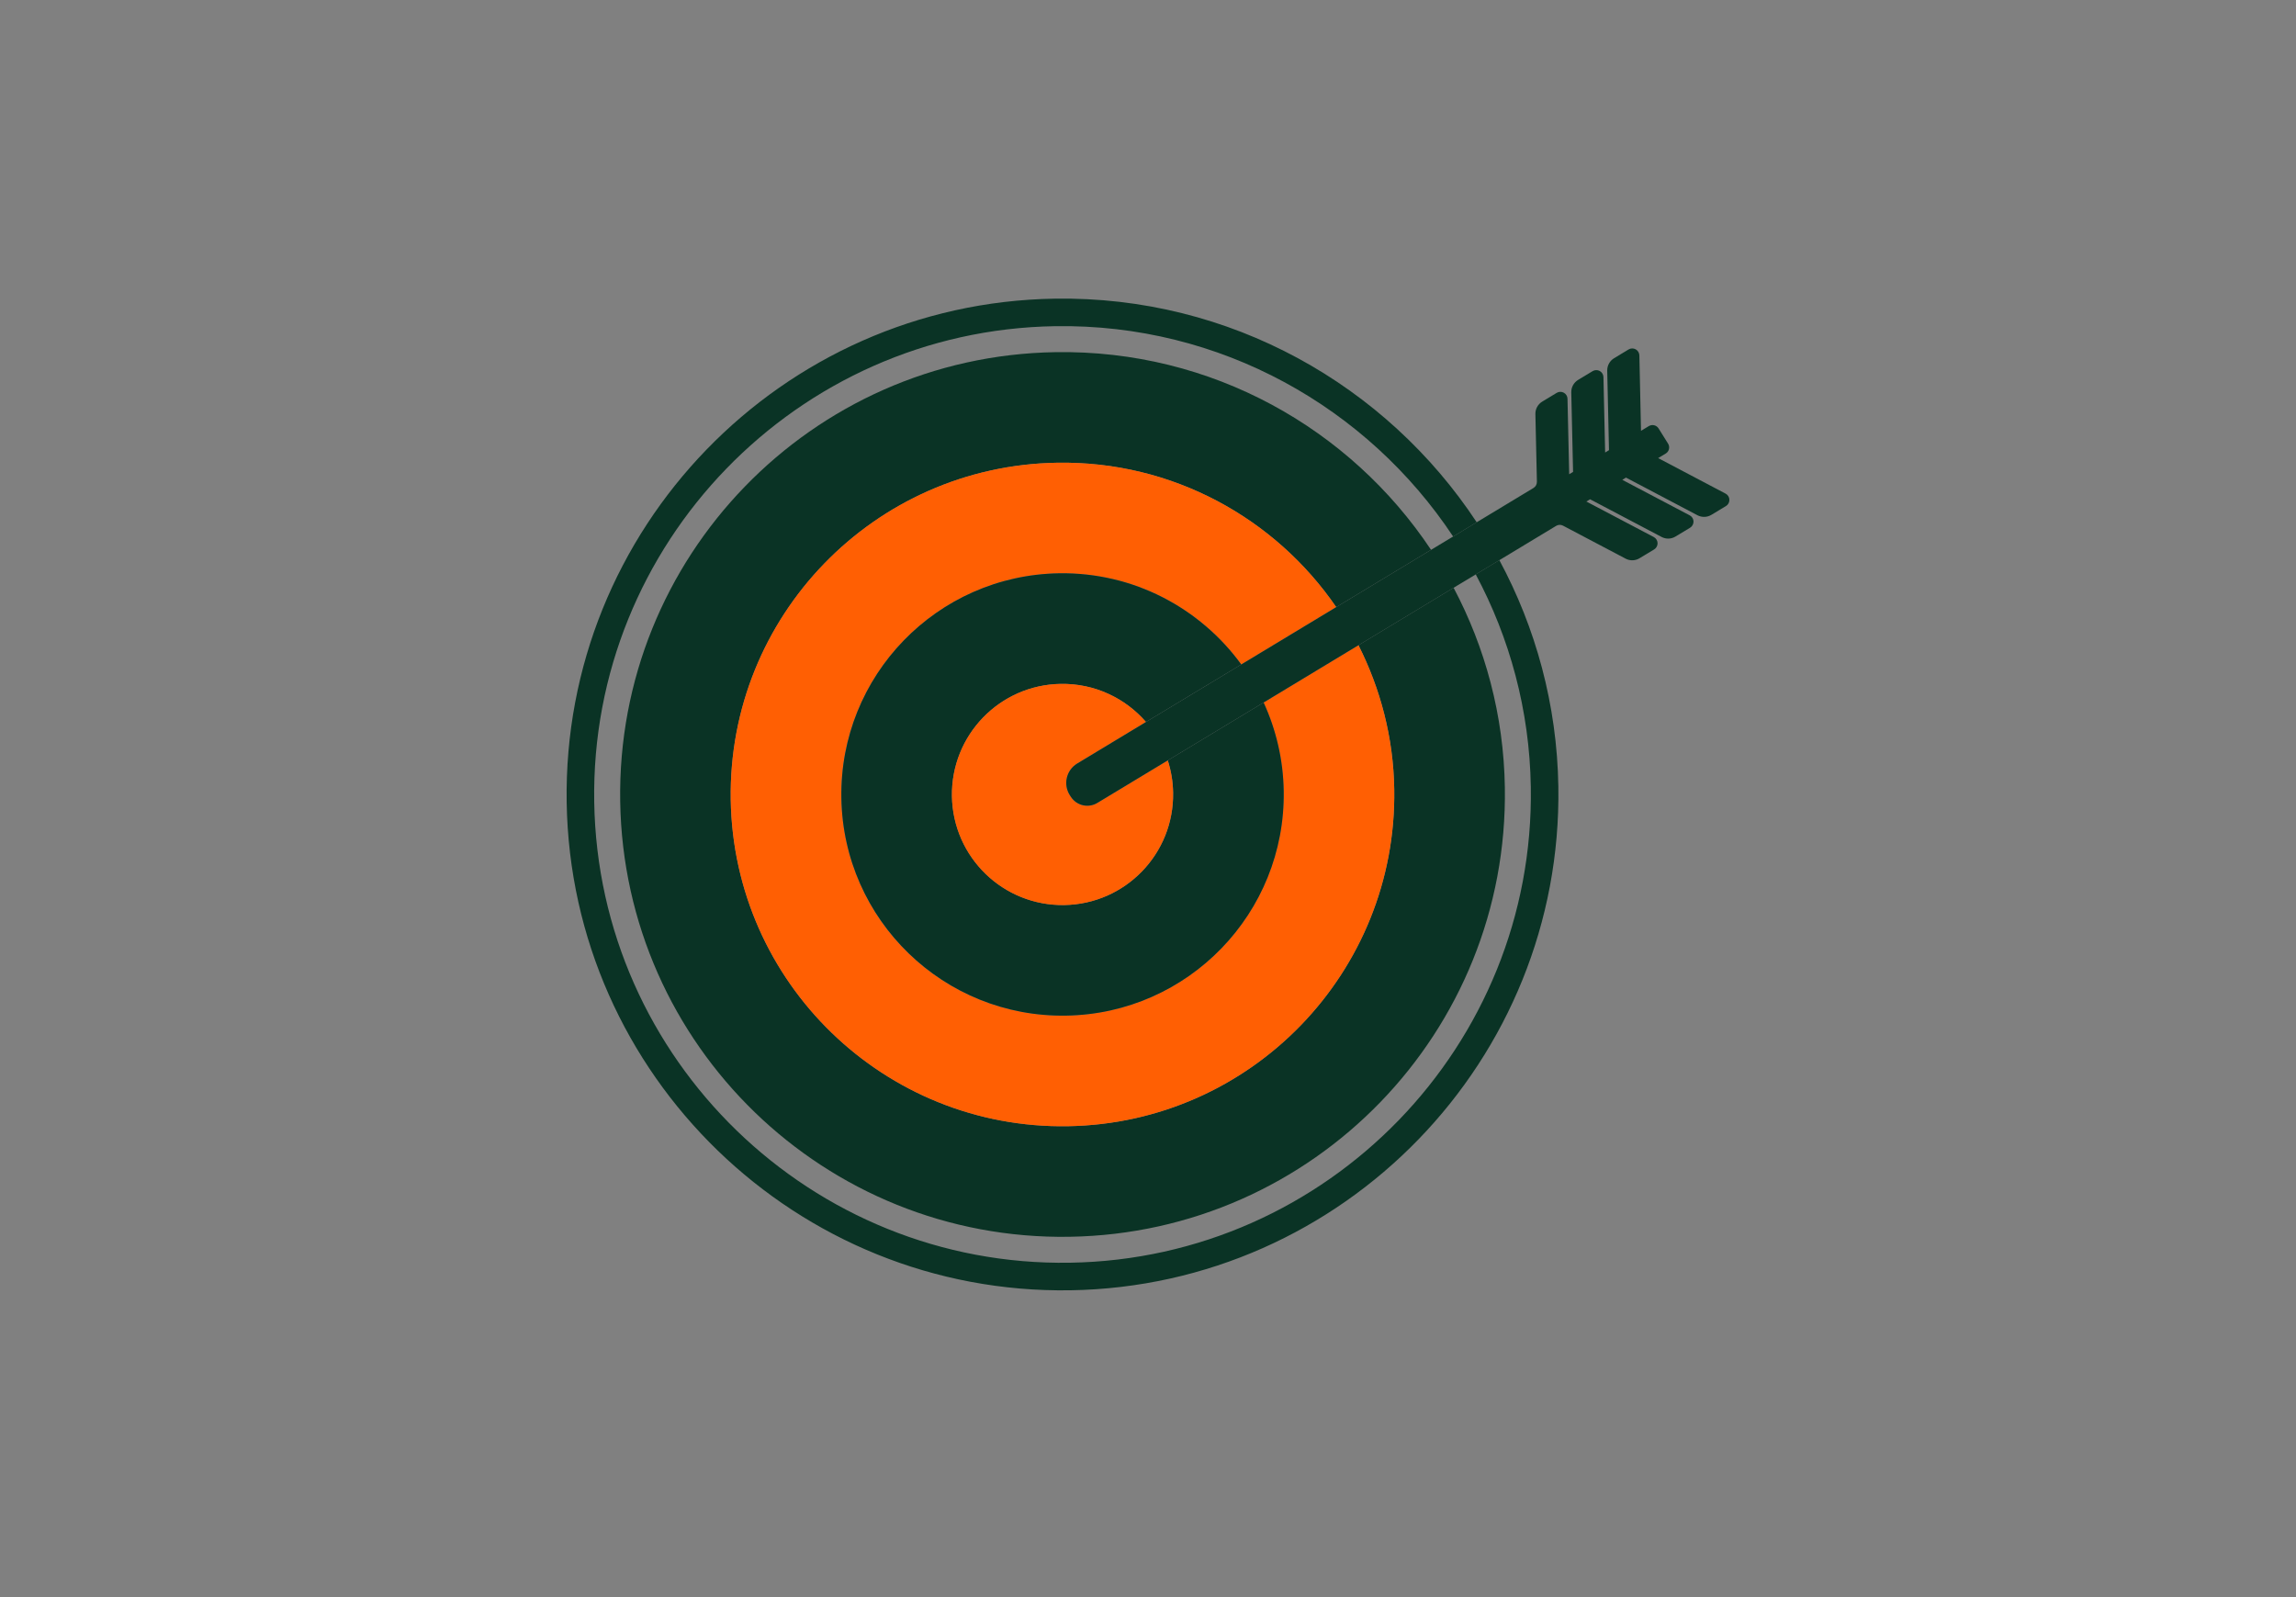 <svg xml:space="preserve" style="enable-background:new 0 0 1137 791;" viewBox="0 0 1137 791" y="0px" x="0px" xmlns:xlink="http://www.w3.org/1999/xlink" xmlns="http://www.w3.org/2000/svg" version="1.1">
<rect x="0" y="0" width="1137" height="791" fill="#808080" stroke="none"/>
<style type="text/css">
	.st0{fill-rule:evenodd;clip-rule:evenodd;fill:#0A3325;}
	.st1{fill:#0A3325;}
	.st2{fill:#E4F0F1;}
	.st3{fill:#FF5F03;}
	.st4{fill:#FFFFFF;}
	.st5{fill:none;}
</style>
<g id="background">
</g>
<g id="Objects">
	<path d="M708.85,2029.01v315.39c0,6.08-4.86,10.94-10.93,10.94h-90.15c-5.83,0-10.69-4.86-10.69-10.94v-262.66
		l88.93-70.22l20.41,24.06L708.85,2029.01z M747,1886.63l-20.17,57.1l-20.41,57.34l-20.41-24.06l-167.17,131.94
		c-7.29,6.81-18.47,8.51-27.7,3.4l-122.94-67.79l-93.07,79.21c-9.96,8.75-25.02,7.53-33.53-2.43c-8.51-10.21-7.53-25.27,2.67-33.78
		l105.45-89.9c7.78-6.81,18.71-7.53,27.22-2.92l123.43,68.03l154.53-121.98l-27.21-32.32l59.53-10.94L747,1886.63z M361.15,2085.14
		h17.98l18.71,10.2v0.49v248.57c0,6.08-4.86,10.94-10.93,10.94H297c-6.08,0-10.93-4.86-10.93-10.94v-195.11L361.15,2085.14z
		 M553.35,2116.24v228.16c0,6.08-4.86,10.94-10.94,10.94h-89.9c-6.07,0-10.93-4.86-10.93-10.94v-224.76l49.56,27.21
		c9.24,5.11,20.41,3.4,27.7-3.4L553.35,2116.24z" class="st0"></path>
	<g>
		<g>
			<path d="M2342.51,314.57c-4.8-11.35-11.67-21.55-20.43-30.3c-8.76-8.76-18.95-15.63-30.3-20.43
				c-11.75-4.97-24.24-7.49-37.11-7.49s-25.35,2.52-37.11,7.49c-11.35,4.8-21.55,11.67-30.3,20.43
				c-8.76,8.76-15.63,18.95-20.43,30.3c-4.97,11.76-7.49,24.24-7.49,37.11c0,16.82,4.44,33.36,12.84,47.82
				c8.15,14.03,19.83,25.84,33.78,34.14c14.68,8.75,31.53,13.37,48.71,13.37c18.06,0,35.65-5.08,50.85-14.68
				c13.36-8.44,24.52-20.17,32.26-33.92c8-14.19,12.22-30.35,12.22-46.73C2350,338.81,2347.48,326.33,2342.51,314.57z
				 M2333.47,395.98c-7.04,12.49-17.04,23.22-29.01,31.14c0.22-3,0.33-12.39,0.33-15.59c0-14.99-12.47-25.71-32.37-29.47
				c-1.44-1.72-2.51-3.79-3.17-5.92c-0.37-1.19-0.63-2.4-0.81-3.63c9.57-4.6,16.46-13.86,17.75-24.84c0.49,0.12,1,0.2,1.53,0.2
				c3.25,0,5.62-2.65,5.88-5.89c0.33-3.96,2.93-5.3,2.93-9.79c0-4.43-3.58-8-8-8c-0.74,0-1.45,0.1-2.13,0.29v-3.07
				c0-8.75-3.55-16.67-9.28-22.41s-13.66-9.28-22.41-9.28c-17.5,0-31.68,14.18-31.68,31.69v3.07c-0.68-0.18-1.39-0.29-2.13-0.29
				c-4.42,0-8,3.58-8,8c0,4.49,2.62,5.84,2.93,9.79c0.26,3.24,2.63,5.89,5.88,5.89c0.53,0,1.05-0.07,1.53-0.21
				c1.28,10.98,8.18,20.25,17.75,24.85c-0.18,1.23-0.44,2.44-0.81,3.63c-0.72,2.33-1.93,4.57-3.57,6.38
				c-18.6,4.12-30.14,14.59-30.14,29.01c0,3.68,0.15,13.51,0.44,16.91c-12.53-7.81-23.04-18.64-30.47-31.42
				c-7.96-13.71-12.17-29.39-12.17-45.34c0-12.2,2.39-24.04,7.1-35.18c4.55-10.77,11.07-20.43,19.37-28.73
				c8.3-8.3,17.97-14.82,28.73-19.37c11.14-4.71,22.98-7.1,35.18-7.1s24.04,2.39,35.18,7.1c10.77,4.55,20.43,11.07,28.73,19.37
				c8.3,8.3,14.82,17.97,19.37,28.73c4.71,11.14,7.1,22.98,7.1,35.18C2345.05,367.21,2341.05,382.53,2333.47,395.98z" class="st1"></path>
			<path d="M2139.2,455.83h-613.12c-27.65,0-50.07-22.42-50.07-50.07V297.6c0-27.65,22.42-50.07,50.07-50.07h533.14
				c27.65,0,50.07,22.42,50.07,50.07v108.37c0,20.6,12.49,38.54,30.62,46.2C2141.84,452.98,2141.29,455.83,2139.2,455.83z" class="st1"></path>
			<path d="M2028.55,309.9h-471.78c-5.4,0-9.78-4.38-9.78-9.78v0c0-5.4,4.38-9.78,9.78-9.78h471.78
				c5.4,0,9.78,4.38,9.78,9.78v0C2038.33,305.52,2033.95,309.9,2028.55,309.9z" class="st2"></path>
			<path d="M2028.55,361.46h-471.78c-5.4,0-9.78-4.38-9.78-9.78v0c0-5.4,4.38-9.78,9.78-9.78h471.78
				c5.4,0,9.78,4.38,9.78,9.78v0C2038.33,357.08,2033.95,361.46,2028.55,361.46z" class="st2"></path>
			<path d="M1824.52,413.02h-267.75c-5.4,0-9.78-4.38-9.78-9.78l0,0c0-5.4,4.38-9.78,9.78-9.78h267.75
				c5.4,0,9.78,4.38,9.78,9.78l0,0C1834.31,408.64,1829.93,413.02,1824.52,413.02z" class="st2"></path>
		</g>
		<g>
			<g>
				<path d="M1495.49,640.58v9.27c0,4.74,3.46,8.78,8.15,9.5l2.91,0.45v-29.17l-2.91,0.45
					C1498.95,631.8,1495.49,635.83,1495.49,640.58z" class="st3"></path>
				<path d="M1624.18,631.08l-2.91-0.45v29.17l2.91-0.45c4.69-0.72,8.15-4.76,8.15-9.5v-9.27
					C1632.33,635.83,1628.87,631.8,1624.18,631.08z" class="st3"></path>
				<path d="M1583.92,604.68c-1.09-4.76-5.01-8.05-19.11-8.05c-13.89,0-17.9,3.19-19.06,7.84
					c5.24-0.56,11.26-0.88,18.16-0.88C1571.64,603.59,1578.26,603.99,1583.92,604.68z" class="st3"></path>
				<path d="M1603.02,628.39c-5.45-2.95-16.51-6.46-38.21-6.46c-21.7,0-32.76,3.52-38.21,6.46
					c-3.3,1.79-5.35,5.23-5.35,8.99v21.03c0,3.76,2.05,7.2,5.35,8.99c5.45,2.95,16.51,6.46,38.21,6.46c21.7,0,32.76-3.52,38.21-6.46
					c3.3-1.79,5.35-5.23,5.35-8.99v-21.03C1608.37,633.62,1606.32,630.17,1603.02,628.39z M1546.01,646.83
					c-4.24,0-7.67,2.11-7.67-2.13c0-4.24,3.43-7.67,7.67-7.67c4.24,0,7.67,3.43,7.67,7.67
					C1553.68,648.94,1550.24,646.83,1546.01,646.83z M1569.34,663.15c-1.16,1.16-2.76,1.88-4.53,1.88c-3.54,0-6.41-2.87-6.41-6.41
					c0-0.25,0.1-0.48,0.27-0.65c0.17-0.17,0.4-0.27,0.65-0.27h10.99c0.5,0,0.92,0.41,0.92,0.92
					C1571.22,660.39,1570.5,661.99,1569.34,663.15z M1586.39,647.07c-0.86-0.12-1.8-0.23-2.78-0.23c-4.24,0-7.67,2.11-7.67-2.13
					c0-4.24,3.44-7.67,7.67-7.67c1.03,0,2.01,0.2,2.91,0.57c2.79,1.15,4.77,3.89,4.77,7.1
					C1591.29,647.96,1589.26,647.47,1586.39,647.07z" class="st3"></path>
				<path d="M1608.02,614.3c-7.44-4.02-20.66-7.75-44.11-7.75c-23.45,0-36.67,3.73-44.1,7.75
					c-5.85,3.16-9.49,9.29-9.49,15.94v29.17c0,6.65,3.64,12.77,9.49,15.94c7.44,4.02,20.66,7.75,44.1,7.75
					c23.45,0,36.67-3.73,44.11-7.75c5.85-3.17,9.49-9.29,9.49-15.94v-29.17C1617.51,623.58,1613.87,617.46,1608.02,614.3z
					 M1610.99,658.67c0,4.41-2.41,8.45-6.28,10.55c-5.74,3.11-17.33,6.81-39.9,6.81c-22.57,0-34.15-3.7-39.9-6.81
					c-3.88-2.1-6.28-6.14-6.28-10.55v-21.56c0-4.41,2.41-8.45,6.28-10.55c5.74-3.11,17.33-6.81,39.9-6.81
					c22.57,0,34.16,3.71,39.9,6.81c3.88,2.1,6.28,6.14,6.28,10.55V658.67z" class="st3"></path>
				<path d="M1644.9,623.89c-4.43-10.47-10.76-19.87-18.84-27.94c-8.07-8.07-17.47-14.41-27.94-18.84
					c-10.84-4.58-22.35-6.91-34.21-6.91c-11.86,0-23.38,2.32-34.21,6.91c-10.47,4.43-19.87,10.76-27.94,18.84
					c-8.07,8.07-14.41,17.47-18.84,27.94c-4.58,10.84-6.91,22.35-6.91,34.21c0,15.51,4.09,30.75,11.84,44.09
					c7.52,12.94,18.29,23.82,31.14,31.48c13.54,8.06,29.07,12.32,44.91,12.32c16.65,0,32.87-4.68,46.88-13.53
					c12.32-7.78,22.6-18.59,29.75-31.27c7.37-13.08,11.27-27.98,11.27-43.08C1651.8,646.24,1649.48,634.73,1644.9,623.89z
					 M1636.56,698.95c-6.49,11.52-15.71,21.41-26.74,28.71c0.2-2.76,0.31-5.62,0.31-8.57c0-17.39-18.18-28.53-45.32-28.53
					c-27.13,0-45.32,11.14-45.32,28.53c0,3.39,0.14,6.65,0.4,9.79c-11.56-7.2-21.25-17.19-28.09-28.97
					c-7.34-12.64-11.22-27.09-11.22-41.8c0-11.25,2.2-22.16,6.55-32.43c4.2-9.92,10.21-18.83,17.86-26.49s16.57-13.66,26.49-17.86
					c10.27-4.34,21.18-6.55,32.44-6.55c11.25,0,22.16,2.2,32.43,6.55c9.92,4.2,18.83,10.21,26.49,17.86s13.66,16.57,17.86,26.49
					c4.34,10.27,6.55,21.18,6.55,32.43C1647.24,672.43,1643.55,686.55,1636.56,698.95z" class="st3"></path>
			</g>
			<path d="M1686.82,727.33h232.53c27.65,0,50.07-22.42,50.07-50.07v-38.31c0-27.65-22.42-50.07-50.07-50.07h-152.55
				c-27.65,0-50.07,22.42-50.07,50.07v38.52c0,20.6-12.49,38.54-30.62,46.2C1684.18,724.48,1684.73,727.33,1686.82,727.33z" class="st2"></path>
			<circle r="20.93" cy="659.8" cx="1778.81" class="st4"></circle>
			<circle r="20.93" cy="659.8" cx="1843.62" class="st4"></circle>
			<circle r="20.93" cy="659.8" cx="1908.44" class="st4"></circle>
		</g>
	</g>
	<path d="M1546.6,1281.4h245.09c14.7,0,26.75,12.05,26.99,26.75l4.33,246.54l-108.92-173.76
		c-10.13-16.15-33.27-26.51-52.06-26.51h-237.38l-0.48-27.71l0,0l-1.45-90.61h77.6C1525.38,1236.1,1546.11,1256.58,1546.6,1281.4
		L1546.6,1281.4z M1662.03,1370.32c14.71,0,32.06,8.67,38.56,19.05l115.2,183.64c6.5,10.36,0,19.03-14.7,19.03H1459.6
		c-14.71,0-32.06-8.68-38.56-19.03l-116.64-185.81l-10.6-16.87H1662.03z" class="st0"></path>
	<g>
		<path d="M522.66,174.4c77.43-1.23,146.06,37.89,186,97.9l10.94-6.6c-42.27-63.79-115.12-105.49-197.16-104.17
			c-127.86,2.05-230.23,107.75-228.19,235.64c2.05,127.86,107.76,230.24,235.61,228.18c127.87-2.03,230.25-107.74,228.2-235.61
			c-0.6-38.06-10.46-73.82-27.27-105.28l-10.97,6.61c15.65,29.56,24.81,63.13,25.38,98.86c1.93,120.97-94.57,220.62-215.54,222.56
			c-120.97,1.94-220.61-94.57-222.55-215.54C305.17,275.97,401.67,176.33,522.66,174.4z" class="st5"></path>
		<path d="M522.45,161.54c82.04-1.32,154.88,40.37,197.16,104.17l11.67-7.06c-44.71-67.8-122-112.13-209.04-110.74
			c-135.4,2.16-243.78,114.08-241.62,249.48C282.79,532.77,394.7,641.16,530.09,639c135.39-2.17,243.79-114.09,241.62-249.48
			c-0.65-40.56-11.21-78.66-29.22-112.12l-11.69,7.06c16.81,31.45,26.67,67.22,27.27,105.28c2.05,127.87-100.33,233.58-228.2,235.61
			c-127.85,2.06-233.56-100.32-235.61-228.18C292.22,269.29,394.59,163.58,522.45,161.54z" class="st1"></path>
		<path d="M523.53,229.16c57.23-0.92,108.06,27.58,138.18,71.5l46.96-28.36c-39.94-60.01-108.57-99.14-186-97.9
			c-120.99,1.94-217.49,101.58-215.54,222.56c1.94,120.97,101.58,217.49,222.55,215.54c120.97-1.94,217.47-101.58,215.54-222.56
			c-0.56-35.73-9.73-69.3-25.38-98.86l-47.11,28.45c10.85,21.48,17.31,45.61,17.72,71.29c1.45,90.73-70.91,165.47-161.66,166.92
			c-90.73,1.45-165.45-70.93-166.92-161.66C360.44,305.35,432.81,230.61,523.53,229.16z" class="st1"></path>
		<path d="M524.4,283.92c37.04-0.59,70.01,17.32,90.28,45.14l47.02-28.4c-30.12-43.92-80.95-72.42-138.18-71.5
			c-90.72,1.45-163.09,76.18-161.66,166.92c1.47,90.73,76.2,163.11,166.92,161.66c90.74-1.45,163.11-76.2,161.66-166.92
			c-0.41-25.68-6.87-49.8-17.72-71.29l-46.98,28.38c6.12,13.36,9.7,28.15,9.94,43.79c0.96,60.48-47.28,110.32-107.79,111.28
			c-60.47,0.97-110.3-47.29-111.27-107.77C415.67,334.7,463.93,284.89,524.4,283.92z" class="st3"></path>
		<path d="M525.29,338.69c16.83-0.27,31.99,7.09,42.21,18.86l47.19-28.49c-20.27-27.82-53.25-45.73-90.28-45.14
			c-60.47,0.97-108.73,50.78-107.76,111.29c0.96,60.48,50.8,108.74,111.27,107.77c60.5-0.96,108.75-50.79,107.79-111.28
			c-0.25-15.64-3.82-30.43-9.94-43.79l-47.47,28.67c1.63,5.05,2.55,10.41,2.64,15.99c0.49,30.24-23.63,55.15-53.89,55.64
			c-30.23,0.48-55.14-23.65-55.63-53.89C470.93,364.08,495.04,339.16,525.29,338.69z" class="st1"></path>
		<path d="M533.42,378.13l34.08-20.58c-10.23-11.78-25.38-19.14-42.21-18.86c-30.25,0.48-54.36,25.39-53.89,55.64
			c0.49,30.24,25.4,54.37,55.63,53.89c30.26-0.49,54.38-25.4,53.89-55.64c-0.08-5.58-1.01-10.94-2.64-15.99l-34.91,21.08
			c-4.42,2.67-10.17,1.36-13.03-2.98l-0.52-0.8C526.37,388.57,527.98,381.43,533.42,378.13z" class="st3"></path>
		<path d="M840.59,255.17c2.18,1.15,4.82,1.07,6.91-0.2l7.21-4.35c1.09-0.66,1.74-1.86,1.69-3.13
			c-0.01-1.28-0.75-2.43-1.88-3.03l-33.38-17.59l3.75-2.26c0.79-0.48,1.39-1.28,1.6-2.2c0.22-0.91,0.06-1.89-0.44-2.69l-4.7-7.54
			c-1.03-1.64-3.18-2.15-4.84-1.16l-3.87,2.34l-0.81-37.35c-0.03-1.25-0.72-2.4-1.82-3.01c-1.1-0.6-2.45-0.59-3.53,0.07l-7.17,4.33
			c-2.15,1.3-3.44,3.64-3.4,6.15l0.87,39.39l-1.9,1.17l-0.84-37.35c-0.02-1.26-0.73-2.41-1.83-3.03c-1.09-0.59-2.45-0.57-3.54,0.08
			l-7.17,4.33c-2.16,1.31-3.44,3.65-3.39,6.16L779,233.7l-1.92,1.16l-0.84-37.35c-0.01-1.26-0.71-2.41-1.82-3.02
			c-1.08-0.61-2.44-0.59-3.53,0.07l-7.16,4.33c-2.15,1.3-3.44,3.65-3.39,6.16l0.75,33.55c0.01,1.25-0.63,2.42-1.68,3.06
			l-28.12,16.98l-11.67,7.06l-10.94,6.6l-46.96,28.36l-47.02,28.4l-47.19,28.49l-34.08,20.58c-5.44,3.3-7.06,10.44-3.6,15.75
			l0.52,0.8c2.86,4.33,8.61,5.65,13.03,2.98l34.91-21.08l47.47-28.67l46.98-28.38l47.11-28.45l10.97-6.61l11.69-7.06l28.1-16.97
			c1.03-0.64,2.34-0.68,3.42-0.1l30.99,16.33c2.17,1.15,4.8,1.08,6.91-0.21l7.21-4.35c1.08-0.65,1.73-1.85,1.71-3.12
			c-0.04-1.28-0.77-2.43-1.88-3.02l-33.39-17.59l1.84-1.11l35.4,18.65c2.18,1.16,4.79,1.08,6.9-0.2l7.21-4.35
			c1.09-0.67,1.74-1.86,1.72-3.14c-0.04-1.26-0.76-2.42-1.89-3.01l-33.38-17.58l1.82-1.11L840.59,255.17z" class="st1"></path>
	</g>
</g>
</svg>
